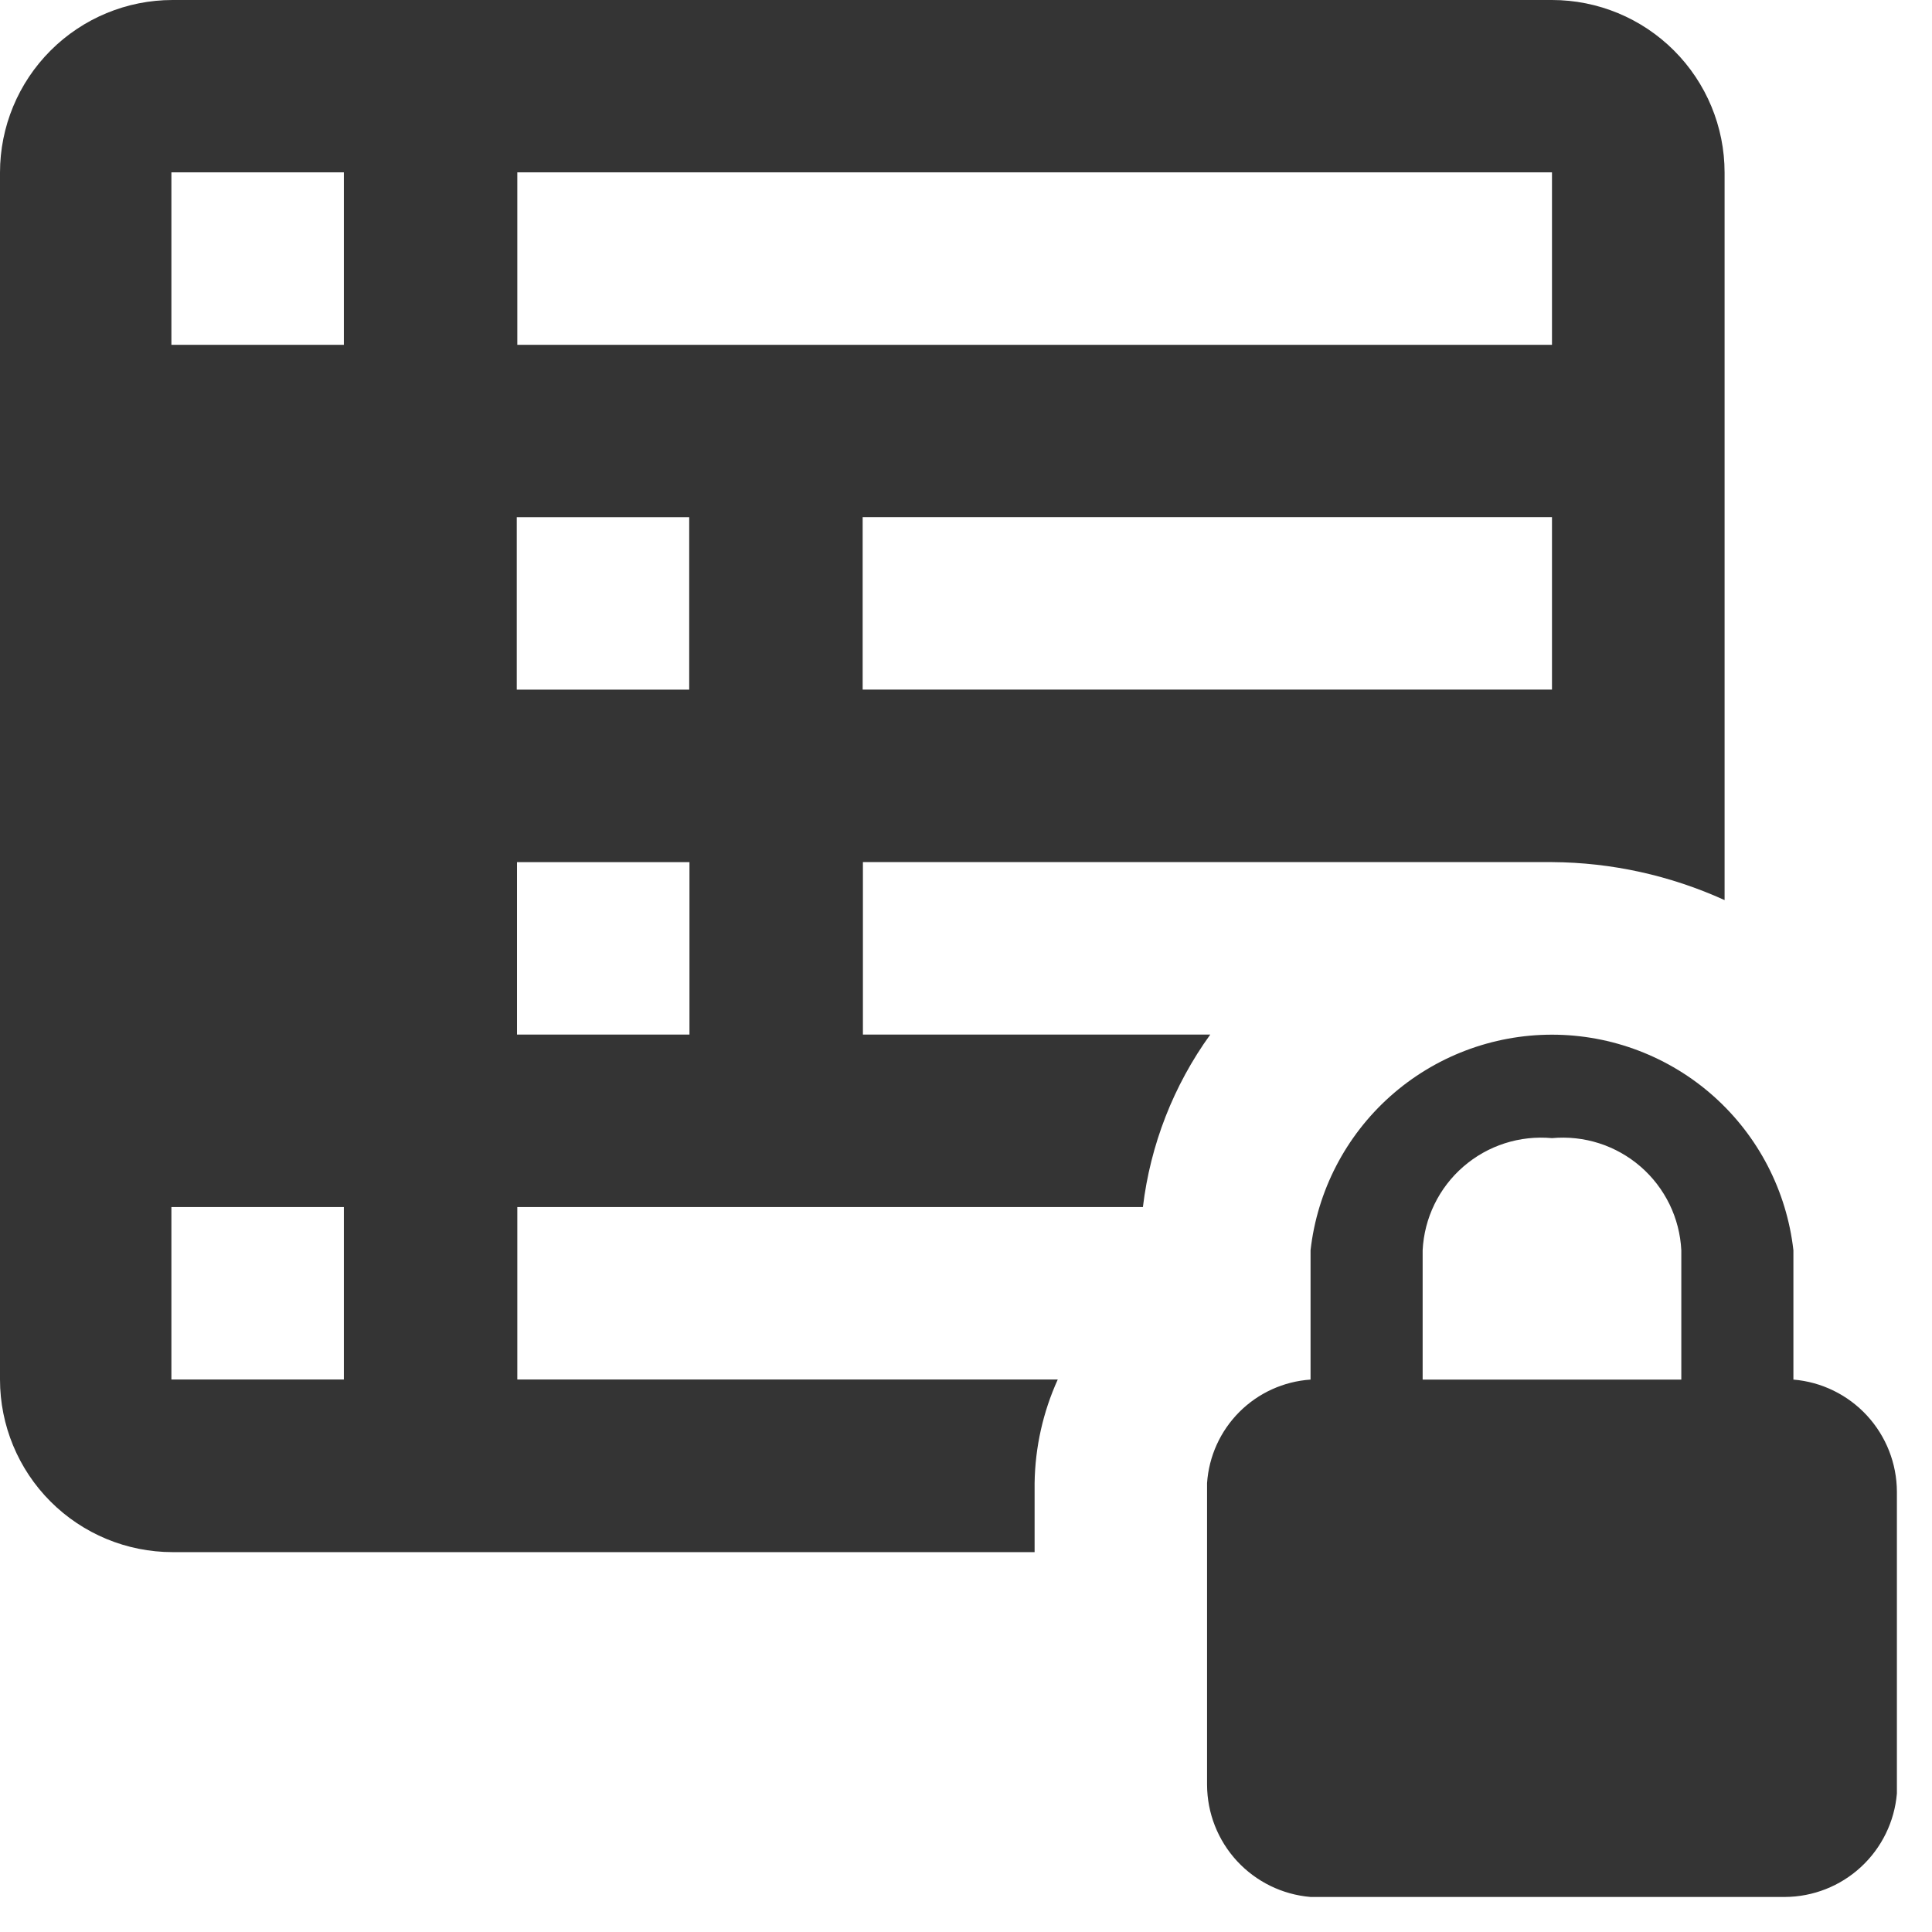 <svg width="53" height="53" viewBox="0 0 53 53" fill="none" xmlns="http://www.w3.org/2000/svg">
<path d="M31.353 33.113C31.557 31.405 32.193 29.776 33.201 28.381H23.672V23.65H42.582C44.213 23.66 45.824 24.017 47.31 24.692V4.734C47.31 3.479 46.811 2.275 45.923 1.387C45.035 0.499 43.831 1.25473e-05 42.575 0H4.734C3.479 2.50938e-05 2.275 0.499 1.387 1.387C0.499 2.275 2.50938e-05 3.479 0 4.734V37.844C6.27365e-06 39.1 0.499 40.304 1.387 41.192C2.275 42.08 3.479 42.579 4.734 42.579H28.382V40.684C28.396 39.704 28.612 38.737 29.017 37.844H14.191V33.113L31.353 33.113ZM42.575 18.918H23.665V14.187H42.575V18.918ZM14.191 4.728H42.575V9.459H14.191V4.728ZM9.433 37.844H4.702V33.113H9.433V37.844ZM9.433 9.459H4.702V4.728H9.433V9.459ZM14.176 14.188H18.907V18.919H14.176V14.188ZM14.183 28.381V23.651H18.914V28.381H14.183ZM49.198 37.846V34.298C49.013 32.67 48.236 31.168 47.014 30.077C45.793 28.987 44.212 28.384 42.575 28.384C40.937 28.384 39.357 28.987 38.135 30.077C36.914 31.168 36.136 32.67 35.952 34.298V37.846C35.215 37.896 34.522 38.211 34 38.733C33.478 39.255 33.163 39.948 33.113 40.684V48.964C33.116 49.738 33.409 50.484 33.934 51.053C34.46 51.622 35.179 51.974 35.952 52.039H48.962C49.736 52.036 50.482 51.743 51.051 51.217C51.62 50.692 51.972 49.972 52.037 49.2V40.921C52.034 40.146 51.741 39.401 51.215 38.831C50.69 38.262 49.97 37.91 49.198 37.846ZM46.123 37.846H39.027V34.298C39.049 33.859 39.159 33.43 39.351 33.036C39.543 32.642 39.813 32.29 40.145 32.003C40.476 31.716 40.862 31.498 41.28 31.364C41.698 31.23 42.138 31.182 42.575 31.222C43.012 31.182 43.452 31.23 43.87 31.364C44.287 31.498 44.674 31.716 45.005 32.003C45.337 32.29 45.606 32.642 45.799 33.036C45.991 33.43 46.101 33.859 46.123 34.298V37.846Z" fill="#343434"/>
</svg>
